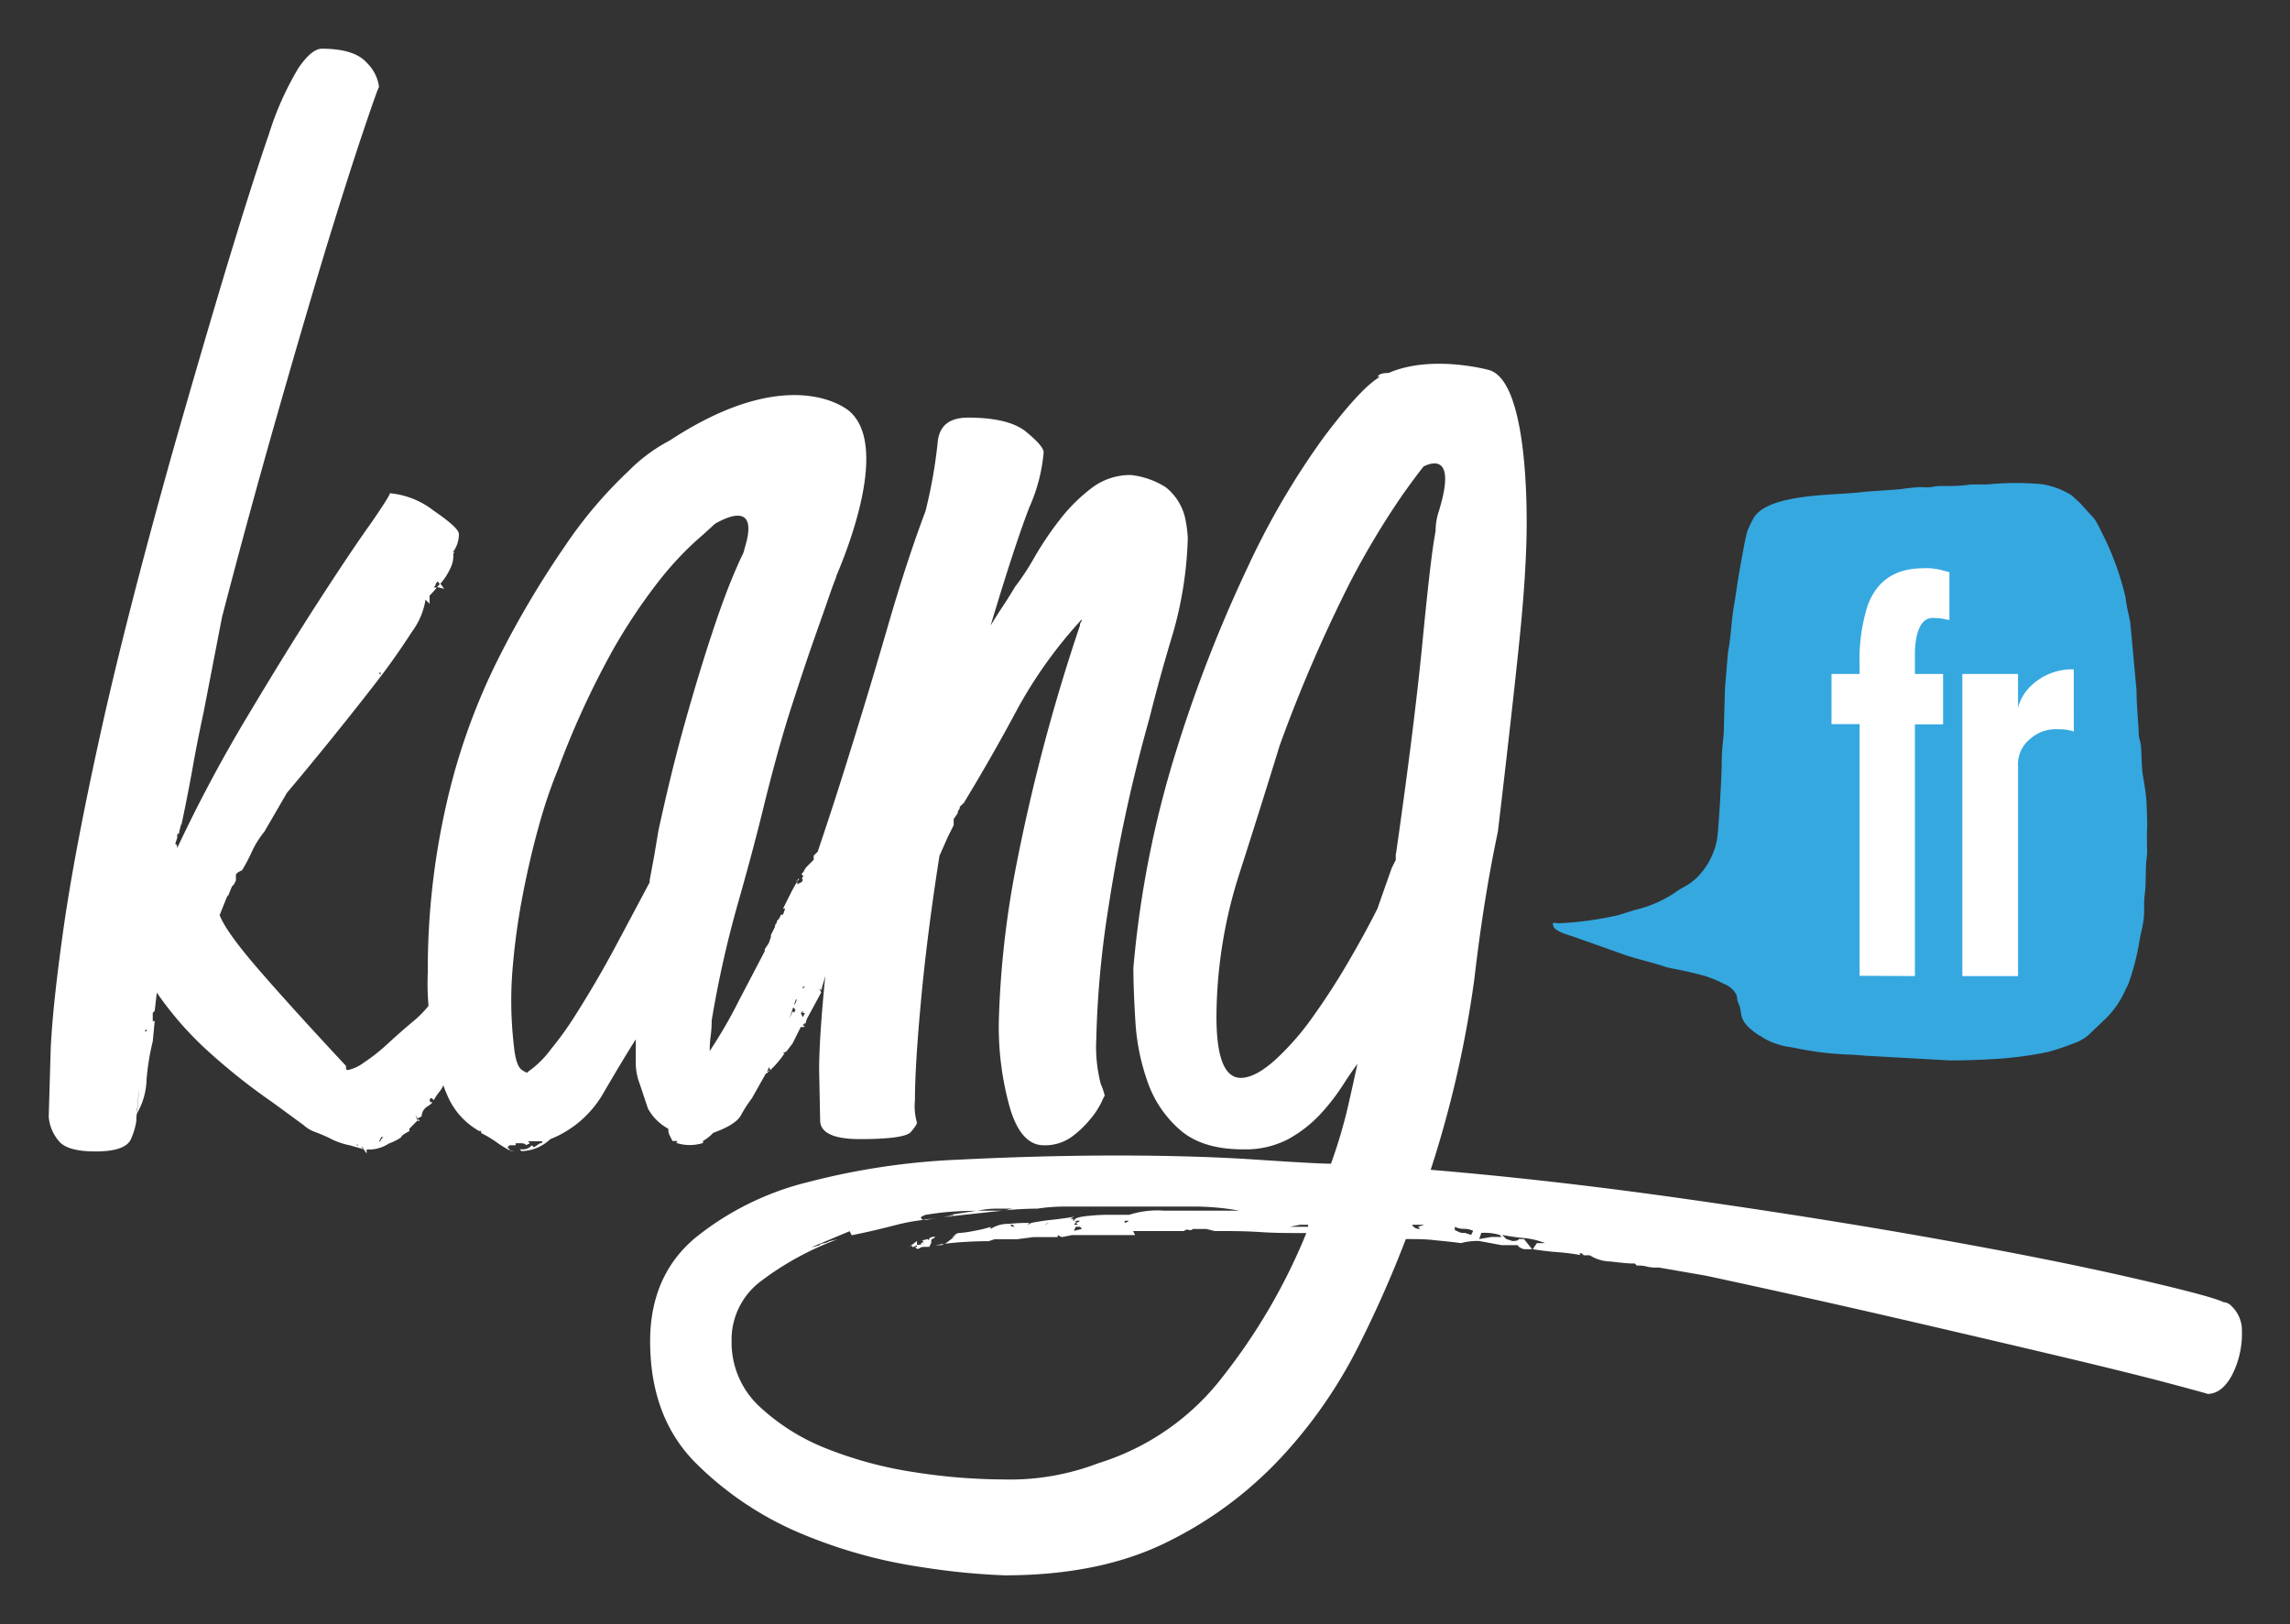 <svg xmlns="http://www.w3.org/2000/svg" width="282" height="200" xmlns:v="https://vecta.io/nano"><rect width="100%" height="100%" fill="#333333" stroke="none"/><path d="M191.93 113.7a41.42 41.42 0 0 0 7.36-1l2-.63a14.8 14.8 0 0 0 5.11-2.24c.7-.53 1.36-.72 2.06-1.32l.35-.29a8.9 8.9 0 0 0 2.59-4.63c.26-1.12.62-8.45.62-9.45 0-2.36.28-3.15.27-4.76l.13-4.63.37-4.43c.44-2.27.36-3.8.86-6.43l.16-1.07c.19-1.45 1-6.08 1.34-7.34a12.17 12.17 0 0 1 .86-1.79c1.93-2.91 9.8-2.68 13-3.06 1.58-.18 3.42-.23 5.12-.4a23.33 23.33 0 0 1 2.45-.25 7.15 7.15 0 0 0 1.31 0 5.19 5.19 0 0 1 .55-.1c.82-.09 2.12.07 3.9-.17.88-.11 1.83 0 2.72-.08a34.21 34.21 0 0 1 6.4 0 9.73 9.73 0 0 1 3.65 1.37l1.09 1c2.16 2.49 1.48 1.25 3.1 4.54a35.13 35.13 0 0 1 2.44 7c.12 1.08.37 2 .59 3.11l.77 8.35c0 1.83.2 3.48.27 5.25 0 .75.21.92.28 1.7.08.95.08 2.6.22 3.46.17 1 .39 2.27.45 3.25s.12 3 .09 3.4c-.06.86 0 2.12 0 3l-.12 1.11c-.09 1.56 0 2.63-.19 4.1-.13.86 0 1.85-.11 2.83s-.37 1.85-.5 2.6a29.74 29.74 0 0 1-1.39 5.46 2.53 2.53 0 0 1-.26.5 11.55 11.55 0 0 1-2.49 3.74l-1.72 1.63-.06.06c-.12.11-.07.08-.19.2a5.47 5.47 0 0 1-1.51 1 33.89 33.89 0 0 1-3.63 1.25 46.82 46.82 0 0 1-5.75.82c-2 .14-4.19.23-6.39.23l-10.58-.59c-.84-.1-1.72-.12-2.55-.16a39.77 39.77 0 0 1-6-.8c-.5-.1-.76-.11-1.24-.22a7.99 7.99 0 0 1-1-.28 7.65 7.65 0 0 1-2-1 .18.18 0 0 0-.07 0l-.08-.06-.23-.16c-2.49-1.73-1.66-2.48-2.28-3.79-.22-.46-.07-.55-.24-1a2.66 2.66 0 0 0-1.4-1.3 16.87 16.87 0 0 0-2.34-1c-1.35-.38-2.48-.64-3.88-.91-.24-.05-.78-.14-1.08-.24-1.57-.55-3.71-1-5.31-1.58l-5.94-2.11c-.63-.22-2.57-.72-2.61-1.43-.14-.46.09-.29.66-.26zm24.18-27.43zm0 23.91zm36.26-34zm-.82 11zm.41 22.69zm-2-28.91zm-4.07-12.44zm-16.16 4.27zM230 116h0zm-1.22-27.81zm14.67-12.68zm4.48-2.32zm-15.62 13zm-.41 9.15zm.14-.49zM231.86 77h0m.28 2.44zm1.62 17.81zm-2.3 13.54zm3.94-33.18h0m9.5 46.23zm-23.35-46.23zm-.69 15.25zm11.41-17.69l7.47-7.32zm18.2 52.09zm1.22-27.08zm.13 8.29zm-6.92 9.15zm-32.32 12.08zm1.09-34.4z" fill="#35a8e0"/><g fill="#fff"><path d="M54.7 72.51l-.49-.65-.38.44zm-3.01 65.52l-.26-.25v.25h.26zm46.68-29.87l-.16.25h.16z"/><path d="M98.11 108.41v.16a1.4 1.4 0 0 0 .1-.16zm1.01-1.51l.12-.11h0a1.33 1.33 0 0 1-.12.11zm-34.89 34.89h0q-.35 0-.72 0z"/><path d="M82.3 139a1.63 1.63 0 0 0 .13.75l.38.76h.5l.25.12c-.16-.09-.25 0-.25.13a5.43 5.43 0 0 0 3.26 0v-.25a5.64 5.64 0 0 0 1.26-1q2.76-1 3.39-2.13a17 17 0 0 1 1.38-2.14l1.75-3.11v.1a11.85 11.85 0 0 0 2.26-2.51h-.25l.5-.25.76-1 .49-1 .51-1h.5l-.25-.25.25-.25v.25l.25-.76 1.76-3.25-.26-.51.26.25.5-1.76q-.75 7.55-.76 11.55l.13 6.4c.13 1.4 1.72 2.14 4.9 2.14 3.67 0 5.77-.3 6.27-.88s.75-1 .75-1.14a7.26 7.26 0 0 1-.25-2.75q0-4.28.76-12.43.76-8.15 2.26-17.69l1-2.26.75-1.51v-.75l.51-.75a.48.48 0 0 1 .12-.38.52.52 0 0 0 .12-.38l.51-.5q3.51-5.78 6.52-11.42a55.51 55.51 0 0 1 8-11.17.54.54 0 0 1-.13.38.47.47 0 0 0-.09.35 229.88 229.88 0 0 0-7.91 29.87 115.74 115.74 0 0 0-2.09 18.86 36.82 36.82 0 0 0 1.39 10.79q1.37 4.51 4.14 4.52a5.65 5.65 0 0 0 3.39-1 12.5 12.5 0 0 0 2.38-2.26 9.79 9.79 0 0 0 1.38-2.13c.25-.58.38-.79.38-.62a7.24 7.24 0 0 0-.5-1.51A18.34 18.34 0 0 1 135 128a119.94 119.94 0 0 1 1.51-16.32 192.45 192.45 0 0 1 5-23.09c.84-3.35 1.79-6.82 2.88-10.42a46.93 46.93 0 0 0 1.88-11.92 15.88 15.88 0 0 0-.37-2.64 6.81 6.81 0 0 0-2.35-3.61 10 10 0 0 0-4.27-1.5 7.81 7.81 0 0 0-4.89 1.63 21.11 21.11 0 0 0-3.9 3.89 40.69 40.69 0 0 0-3.13 4.65 29.61 29.61 0 0 1-2.36 3.59 55.46 55.46 0 0 1-1.5 2.39c-.5.75-1 1.55-1.51 2.38q3-10 4.77-14.56a21.06 21.06 0 0 0 1.76-6.77c0-.5-.72-1.34-2.14-2.51s-3.81-1.76-7.15-1.76c-2.35 0-3.6 1-3.77 3.14a60 60 0 0 1-1.5 8.41q-2.27 6-4.64 14.18-2.37 8.18-5 16.56-1.65 5.31-3.37 10.4h0l-.25.75-.5.51v.5l-.89.89a2.7 2.7 0 0 0-.37.61l-.25.26.25.25c-.17.16-.21.29-.13.37s.05.21-.12.38l-.51.25v-.34a20.1 20.1 0 0 0-.75 1.34l-1 2h.25l-.25.75h-.25l-.25.51-.25.25a.5.5 0 0 1-.13.37.54.54 0 0 0-.12.38l-.5 1v.25l-.26.75-.5.75v.25l-3.14 6a58.94 58.94 0 0 1-3.63 6.28 12.56 12.56 0 0 1 .12-1.88 13.82 13.82 0 0 0 .12-1.88 132.6 132.6 0 0 1 3.27-14.56c1.33-4.68 2.42-8.79 3.26-12.3q1.75-7 3.26-11.67 1.51-4.67 2.57-7.72l1.76-5c.42-1.23.79-2.3 1.13-3.14a1.15 1.15 0 0 0 .09-.33c1.75-4.1 6.36-16.22 1.62-20.31 0 0-7-6.33-22.13 3.61A20.5 20.5 0 0 0 77.41 58a53.89 53.89 0 0 0-7.78 9.16 117.43 117.43 0 0 0-8.29 14 78.68 78.68 0 0 0-6.4 18 91.67 91.67 0 0 0-2.26 20.58 32.35 32.35 0 0 0 .09 4.13 13 13 0 0 1-2 2c-1.1.92-2.14 1.85-3.14 2.77a22.1 22.1 0 0 1-2.89 2.26 4.79 4.79 0 0 1-1.88.87.22.22 0 0 1-.25-.25v-.25q-6.78-7.27-10.8-11.92-4.02-4.65-4.76-6.66l1-2.5v.25l.5-1.26.25-.25.25-.5v-.75l.26-.26.5-.25a21.24 21.24 0 0 0 1.25-2.38 11.53 11.53 0 0 1 1.51-2.39l2.76-4.76q2.76-3.27 5.77-7 3.01-3.73 5.53-7c1.67-2.18 3-4.14 4.14-5.9a8.92 8.92 0 0 0 1.63-3.89l.5.5v-1c.33-.34.62-.65.89-1h-.14-.25c.17-.16.25-.29.25-.37s.08-.21.25-.38l.27.35A7.53 7.53 0 0 0 55.45 70a3.38 3.38 0 0 0 .37-1.76.24.24 0 0 0 0-.09L56 68h-.23 0a3.67 3.67 0 0 0 .74-2.24q0-.75-3.13-2.89a10.22 10.22 0 0 0-5.4-2.13q.24 0-2.26 3.64C44 66.78 41.85 70 39.26 74s-5.48 8.68-8.66 14a180.19 180.19 0 0 0-8.78 16.44c0-.33-.09-.5-.25-.5l.25-.75v-.25c0-.17 0-.26.12-.26s.13-.08.13-.25l.25-1v.25q.75-3.51 1.38-7c.41-2.34.88-4.68 1.38-7L27.34 76Q30.6 63.47 34 51.56q3.4-11.91 6.15-21 2.76-9 4.64-14.56 1.88-5.56 1.89-5.27a5.08 5.08 0 0 0-1.51-3Q43.65 6 39.64 6c-.84 0-1.8.79-2.89 2.38a37.53 37.53 0 0 0-3.64 8.16q-2 5.78-4.89 15.31-2.89 9.53-6.91 23.6Q15.54 76 12.4 90.21q-3.14 14.21-4.52 23.72-1.36 9.54-1.63 15.07L6 137.53a5.23 5.23 0 0 0 1.38 3.14c.75.76 2.22 1.13 4.4 1.13 2.5 0 4-.54 4.39-1.63a8.35 8.35 0 0 0 .62-2.13c0-.21 0-.5.05-.85l.21-.41.25-.5a8.85 8.85 0 0 0 .75-3.39 30 30 0 0 1 .76-4.64l.24-2.51h-.24v-1l.24-.25.26-2.25a41.64 41.64 0 0 0 6.52 7.4 76.54 76.54 0 0 0 7.78 6.15l3.77 2.76a4.18 4.18 0 0 0 1.5.88 19.48 19.48 0 0 1 2 .88 9.23 9.23 0 0 0 2.26.75l1.65.47.36.53v-.5h.5a4.52 4.52 0 0 0 2.26-.75 6.06 6.06 0 0 0 1.5-.76c0-.17.34-.41 1-.75v-.3l.75-.76.25-.24-.25-.75.25.49.51-.25a1.47 1.47 0 0 1 .75-1.25c.5-.34.66-.5.5-.5a.22.22 0 0 1-.25-.25c0-.17.08-.26.25-.26l.25.26a6.76 6.76 0 0 1 .76-1.13 2.7 2.7 0 0 0 .41-.72 18.47 18.47 0 0 0 .71 1.72 9.05 9.05 0 0 0 3.7 3.92h.25v.25a13.68 13.68 0 0 1 1.89 1.13 14 14 0 0 0 1.86 1.13h.5c-.5 0-.75-.09-.75-.25l-.26-.25.26-.25h.75v-.25h.5c.51 0 .75.08.75.25l.51-.25-.26-.25h2c-.16 0-.25 0-.25.12s-.08.13-.25.13l-.75.5-.26-.25a1.45 1.45 0 0 1-1 .5H64l.22.22a5.33 5.33 0 0 0 3.54-1.47 13.11 13.11 0 0 0 6.53-5.65c1.51-2.6 2.84-4.81 4-6.65v2.76a7.29 7.29 0 0 0 .5 2.76l1 3A6.12 6.12 0 0 0 82.3 139zm12.14-7c.06-.11.11-.23.16-.33l.13-.26.12.38zm3.42-7.49c0 .17 0 .22-.12.13s-.12 0-.12.12v-.25l-.42.94.47-1.38c.33.25.33.4.19.4zm-.12-.65c.09-.24.16-.47.24-.71l.13-.14a1.29 1.29 0 0 1-.37.81zm1.13 1.41l-.25-.51.25-.25v.25h.25zm0-3.52v-.25h.25zm-52-39.15v.5l-.24-.25a.22.22 0 0 0 .28-.29zm-30.02 54.45c0-.2 0-.41.07-.66a22.33 22.33 0 0 0 .13-2.38 15.71 15.71 0 0 1-.2 3.04zm1.2-10.05h-.25l.25-.25zM44 140.91l.11.21-.21-.12zm.45.38h.24l.13.19zm2.5-1.26h.25l-.25.26-.16.33-.08-.08zM80 108.41v.25q-2 3.77-4.26 8-2.26 4.23-5 8.54a40.17 40.17 0 0 1-2.89 4A12.08 12.08 0 0 1 65 132c0 .17-.25.09-.75-.25s-.84-1.42-1-3.26a47.44 47.44 0 0 1-.13-9.16 84.08 84.08 0 0 1 1.26-9.16c.58-3 1.25-5.86 2-8.54a61 61 0 0 1 2.38-7 106 106 0 0 1 6.64-14.46 69.82 69.82 0 0 1 5.77-8.66 40.61 40.61 0 0 1 4.52-4.89 73.06 73.06 0 0 0 2.33-2.1c1.6-.93 5.52-2.75 3.64 3.12 0 .17-.09.32-.13.47-.25.51-.52 1.09-.81 1.77-.93 2.09-1.93 4.77-3 8s-2.22 7-3.39 11.17-2.25 8.62-3.26 13.3l-.5 3zm19.25-1.63h0c.05-.05.05-.06 0 0zm15.18 45.81c0 .14-.07.15-.19 0l-.81.2h.25c0 .17 0 .26-.13.26s-.11.07-.12.2a2.44 2.44 0 0 1-.51.05v.25h-.25l.25.25a.52.52 0 0 0 .38-.12c.09-.09.29-.13.63-.13h.5l.25-.5v-.26a.22.22 0 0 1 .25-.24l.25-.26c-.5.04-.75.13-.75.3zm-.87.68l.37-.18a.8.8 0 0 1-.37.18z"/><path d="M114.18 152.59h.06.19zm-1.26.24l-.72.54.22.22.5-.25v-.25-.26zm4.27-3.01l.11-.1-1.11.1zm-1.26 3.52l.37-.18-1.12.18z"/><path d="M123.49 149.05h.2zm-9.31 1.15a8.47 8.47 0 0 1 1.51-.13 18.9 18.9 0 0 0-2 .12 1.09 1.09 0 0 0 .49.01zm160.64 10.67a1.45 1.45 0 0 0-1-.51q-1.51-.75-11.3-3-9.79-2.25-23.84-4.76-14.07-2.52-30.75-4.9-16.68-2.38-31.75-3.64a134.53 134.53 0 0 0 5.39-23.59q1.13-9.79 2.89-18.08 1.75-14.8 2.64-23.46.89-8.66.9-14.45v-.23c0-3.87-.23-17.52-4.68-18.69 0 0-7-1.94-12.32.37-.87 0-1.31.21-1.31.48h.25q-2.27 1.26-6.9 7.4a96.27 96.27 0 0 0-9.41 16.07 172.66 172.66 0 0 0-8.79 22.59 125.72 125.72 0 0 0-5.27 26.73c0 1.84.09 4.06.25 6.65a27 27 0 0 0 1.51 7.41 13.81 13.81 0 0 0 4 5.9q2.74 2.39 7.77 2.38a11.33 11.33 0 0 0 5.53-1.25 16.09 16.09 0 0 0 3.89-3 26.32 26.32 0 0 0 2.76-3.52c.75-1.17 1.38-2.09 1.88-2.76q-.75 3.51-1.38 6.15a63.24 63.24 0 0 1-1.88 6.15c-1.17 0-4.23-.17-9.16-.5s-10.67-.51-17.2-.51q-9.28 0-19.45.51a87.75 87.75 0 0 0-18.57 2.76 35.63 35.63 0 0 0-13.94 6.9q-5.5 4.64-5.52 12.67 0 9.54 5.78 15.19A40.51 40.51 0 0 0 99 189a61.17 61.17 0 0 0 14.56 4 84.69 84.69 0 0 0 10.17 1q11.81 0 20.08-4.14a48.14 48.14 0 0 0 14-10.42 58.91 58.91 0 0 0 9.42-13.55 141.5 141.5 0 0 0 5.89-13.3c1.18 0 2.31 0 3.39.12s2.22.21 3.39.38a7.49 7.49 0 0 1 2.26-.26l2.76.51h2c0 .16.25.33.75.5h1l-1-1.25H187q0 .24-.75.24l-.75-.24-.51-.51a26.19 26.19 0 0 0 2.64.38 9.11 9.11 0 0 1 2.63.63h-1l-.51.75c1 .16 2.05.29 3.14.37a25.23 25.23 0 0 1 2.89.38.22.22 0 0 1-.25-.25h.25l.25.25h.75a4.87 4.87 0 0 0 2.52.76c1.33.16 2.25.25 2.76.25h.25l.25.25h.25a3.87 3.87 0 0 1 1 .13 4.36 4.36 0 0 0 1 .12h.5l5.77 1q12.81 2.76 24.22 5.4 11.41 2.64 19.83 4.64 8.42 2 13.18 3.27 4.76 1.27 4.52 1.25c1.16 0 2.17-.75 3-2.26a11.21 11.21 0 0 0 1.25-5.52 4.09 4.09 0 0 0-1.26-3.01zm-124.24 8.66a30.75 30.75 0 0 1-15.32 10.66 30.39 30.39 0 0 1-11.79 2 71.6 71.6 0 0 1-10.8-.88 49 49 0 0 1-10.79-2.88 26 26 0 0 1-8.41-5.27 10.76 10.76 0 0 1-3.38-8 9 9 0 0 1 3.63-7.4 36.69 36.69 0 0 1 9.41-5.14l-1 .24a1.94 1.94 0 0 1-.75.26.73.73 0 0 0-.51.25l-1 .25 2.38-1 2.38-1 .25.5q2.52-.5 5.4-1.25a24.23 24.23 0 0 1 3.44-.64.34.34 0 0 1-.3-.37l.5-.24c1-.17 2-.3 3-.38s2.09-.13 3.26-.13l-3.26.51h.5l-.14.14 4.79-.52 1.4-.15h-.53-2.51a11.53 11.53 0 0 1 2.26-.25H125a2.67 2.67 0 0 0-.88.13 2.81 2.81 0 0 1-.4.08 46.28 46.28 0 0 1 4.3-.21h-.26a22.38 22.38 0 0 1 3.65-.25h15.05a31.52 31.52 0 0 1 6.15.5h-9.29a11.24 11.24 0 0 0-4.26.51h-2.51c-.33 0-1.13 0-2.38.12s-1.87.28-1.89.61c-.13 0-.18-.05-.12-.11s0-.13-.38-.13l.5-.25a44.97 44.97 0 0 1-2.76.38 24.57 24.57 0 0 0-2.51.38l-.5.25.25-.25h-.25a20.81 20.81 0 0 0-2.26.12 3.84 3.84 0 0 0-2.26.63v-.25a18.15 18.15 0 0 1-2.13.5 12.47 12.47 0 0 1-1.88.25l-.51.25h.25l-.5.25h.25l-1 .76-.14.07c.58-.08 1.2-.15 1.89-.2 1.18-.08 2.35-.13 3.52-.13l.75-.24h2.76l2-.26h3v-.25l.5.25 1.25-.25h7.78l-.25-.5h6.28a.54.54 0 0 1 .62-.12.43.43 0 0 0 .45-.13h1.69l1 .25c1.84 0 3.72 0 5.65.13s3.8.12 5.65.12a73.07 73.07 0 0 1-10.29 17.68zM139 150.33a.77.77 0 0 1-.5.25v-.25zm-6.53.25v-.25h.53a.77.77 0 0 1-.51.25l.25.25h-.5zm0 .5h.53l.25.25-1 .25zm-3.32-.47l-.44.22a.74.74 0 0 1 .47-.22zm-4.21.47c-.33 0-.5-.09-.5-.25h.25zm36.15 0h-2.26l1.25-.25h1zm10.79-45.94v.76l-.5 1-1.76 5c-1 2-2.22 4.23-3.64 6.66s-2.89 4.68-4.39 6.77a32.7 32.7 0 0 1-4.64 5.27c-1.6 1.42-3 2.14-4.15 2.14-2 0-3-2.51-3-7.53a58.24 58.24 0 0 1 2.89-17.83q2.88-9 4.89-15.56a180.68 180.68 0 0 1 8.79-20.33 101.32 101.32 0 0 1 6.3-10.49q1.56-2.2 2.64-3.56c1-.49 4.08-1.6 1.87 5.53a7.51 7.51 0 0 0-.39 2.22c0 .28-.08.55-.11.83q-.51 2.76-1.51 13.05-1 10.29-3.26 26.07zm3 46.19a1 1 0 0 1-1-.5h1.5l-.75.25zm6.28.75l-.76-.25a1.44 1.44 0 0 1-1-.25.22.22 0 0 1-.25-.25v-.25a2.57 2.57 0 0 0 1.13.25 2.47 2.47 0 0 1 1.13.25zm2.51.25l-1.51.26.25-.76a6.45 6.45 0 0 1 2.26.25l.25.25zm-71.75 1.26l.28-.22-.03-.03-.25.25zM229 120.17v-31h-3.46V83H229v-1a22.14 22.14 0 0 1 1-7.47c.95-2.51 2.86-4.55 6.86-4.55a7.19 7.19 0 0 1 2.38.27l.82.21v5.91c-.21-.07-.41-.07-.62-.14a9.74 9.74 0 0 0-1.42-.13c-1.16 0-1.7 1-2 2.3a10.09 10.09 0 0 0-.21 2V83h3.47v6.2h-3.47v31zm26.38-30.09a6 6 0 0 0-1.91-.27A4.75 4.75 0 0 0 250 91a4 4 0 0 0-1.49 3.4v25.81h-6.86V83h6.86v4.15a5.64 5.64 0 0 1 1.63-2.72 7.28 7.28 0 0 1 5.23-2z"/></g></svg>
